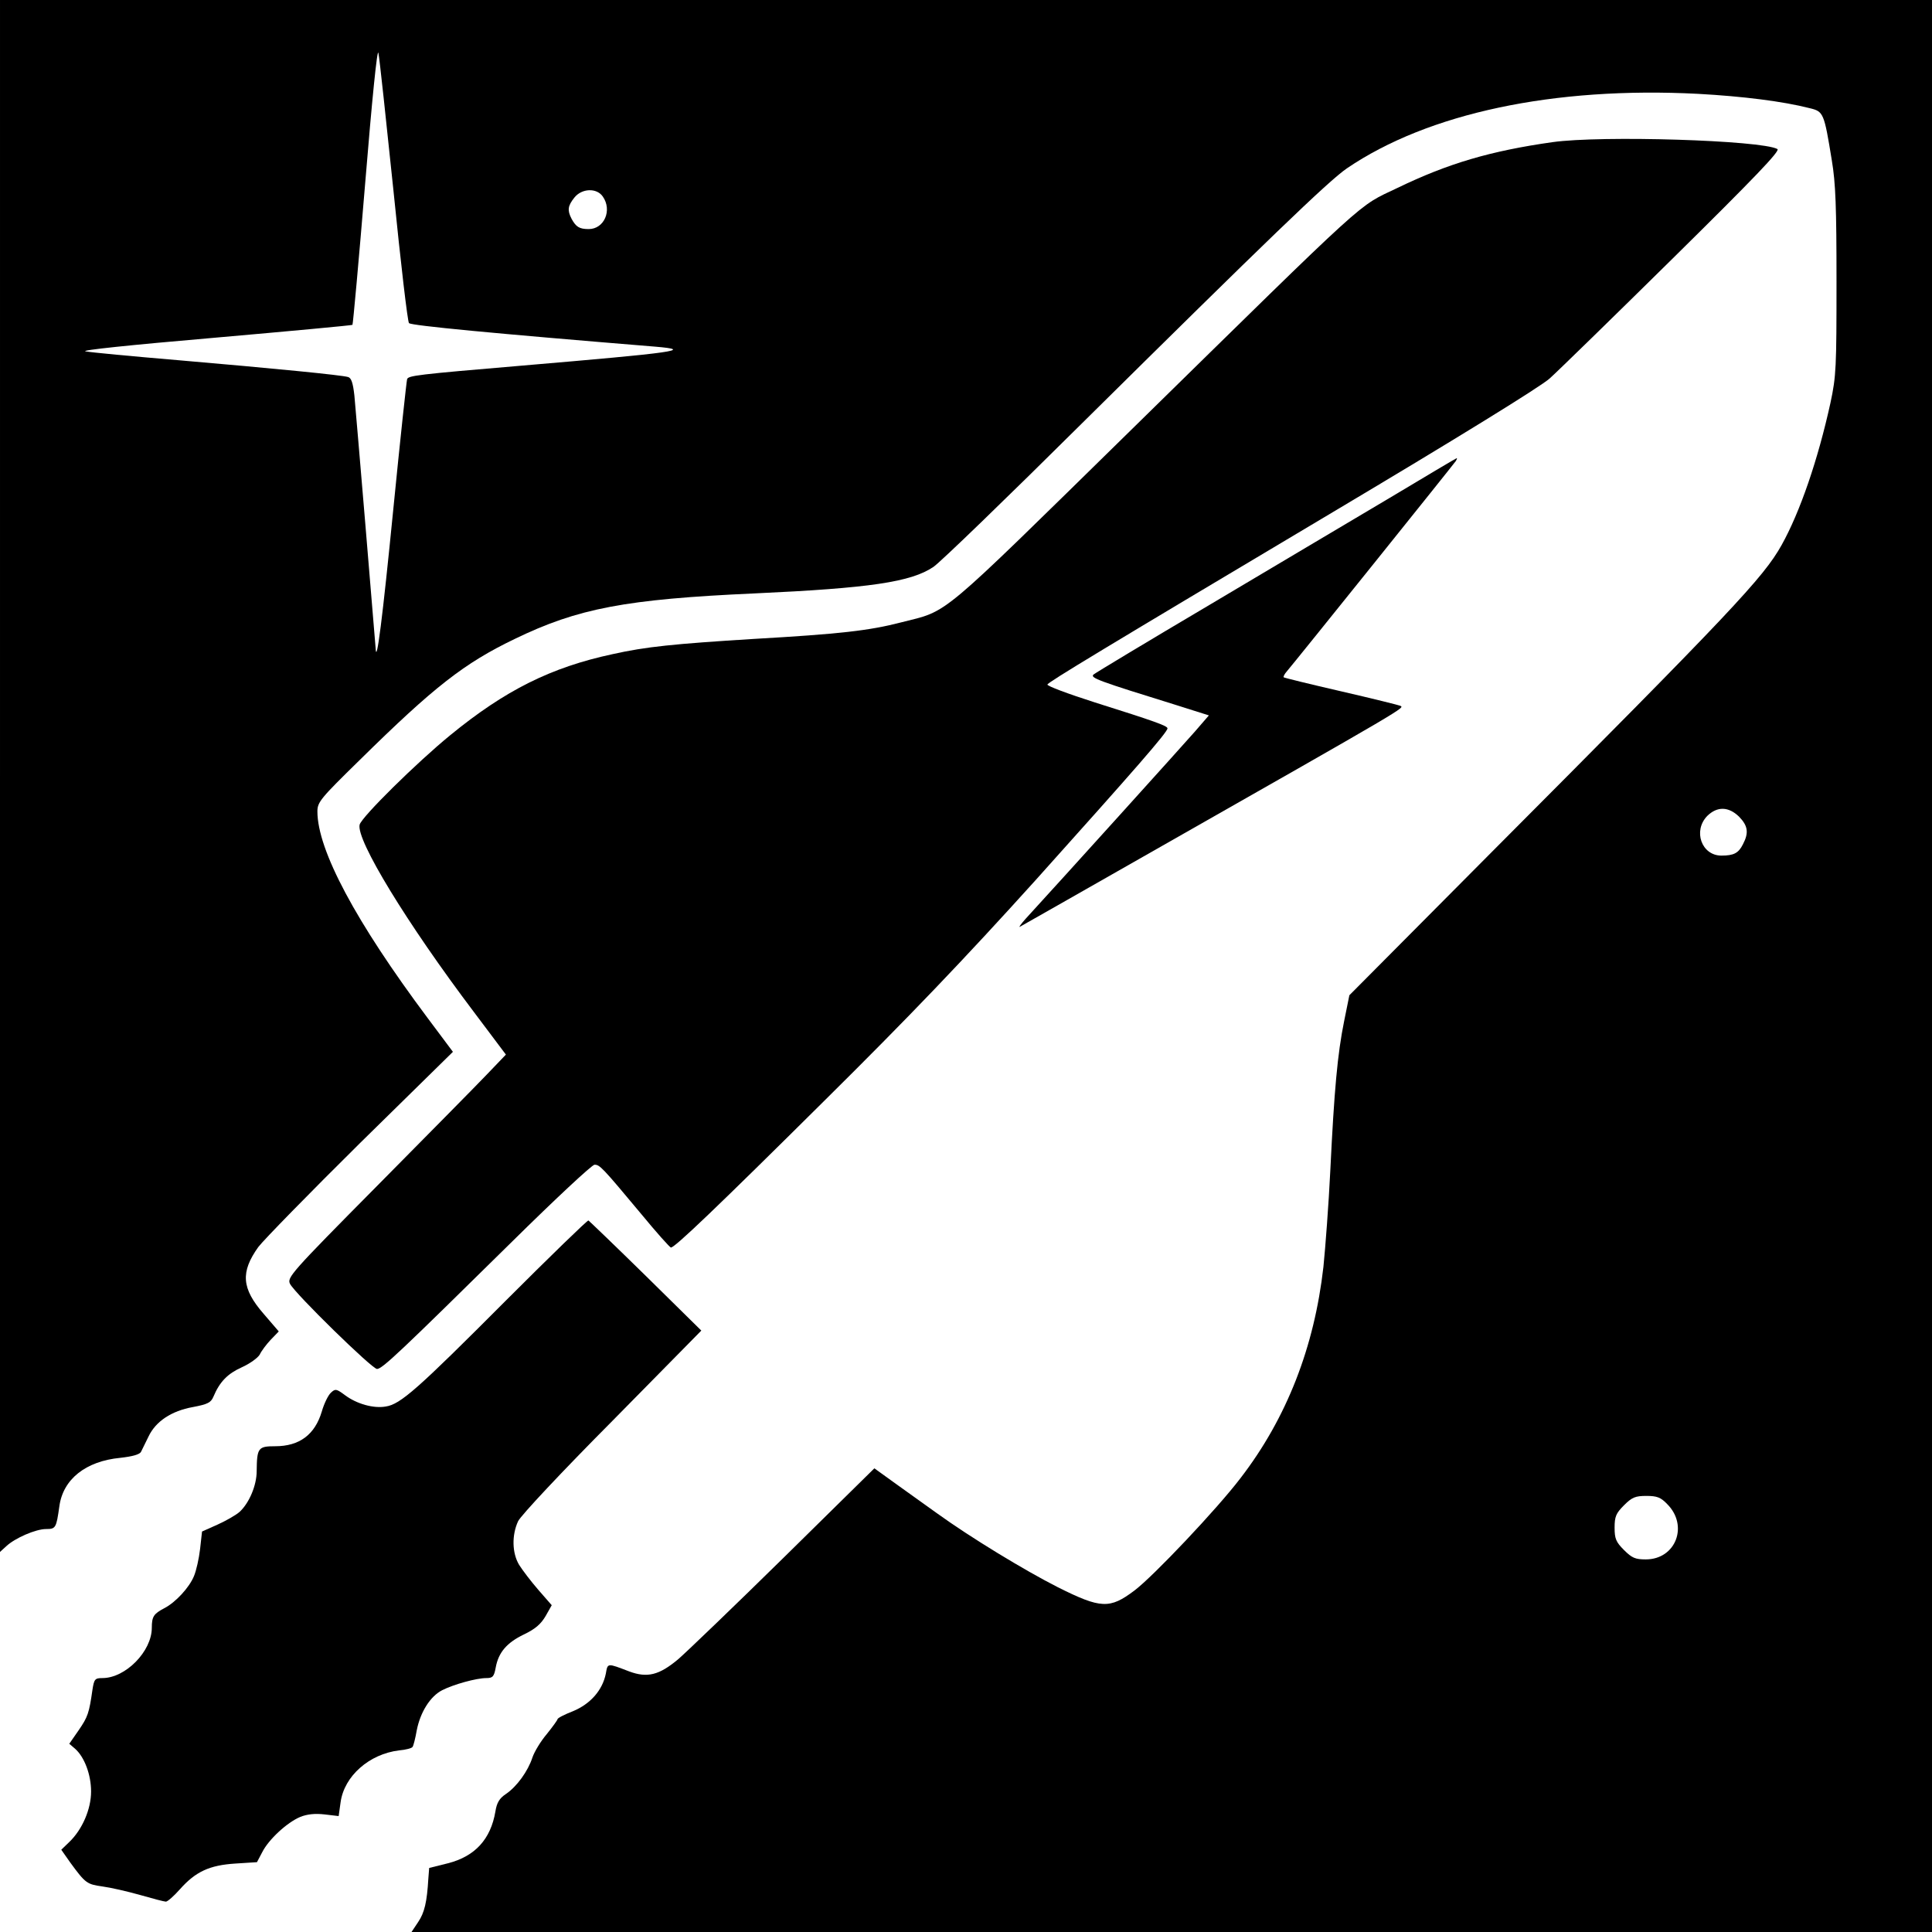 <?xml version="1.0" standalone="no"?>
<!DOCTYPE svg PUBLIC "-//W3C//DTD SVG 20010904//EN"
 "http://www.w3.org/TR/2001/REC-SVG-20010904/DTD/svg10.dtd">
<svg version="1.0" xmlns="http://www.w3.org/2000/svg"
 width="700pt" height="700pt" viewBox="0 0 700 700"
 preserveAspectRatio="xMidYMid meet">
<g transform="translate(0,700) scale(0.1,-0.1)"
fill="#000000" stroke="none">
<path d="M0 4188 l0 -2811 23 21 c31 29 106 62 144 62 35 0 37 4 48 82 13 98
95 164 221 176 44 5 70 12 75 22 4 8 16 33 27 55 26 55 83 93 161 107 53 10
65 16 74 37 23 55 52 84 103 107 29 13 58 34 65 46 6 13 24 37 40 54 l29 30
-55 64 c-80 92 -84 151 -19 242 19 25 185 195 369 377 l336 330 -92 123 c-260
348 -399 608 -399 748 0 34 12 48 153 186 270 266 379 351 562 439 229 111
402 144 870 165 415 19 566 41 647 96 24 16 266 250 538 520 666 659 894 879
960 924 294 200 750 297 1272 270 163 -9 307 -27 405 -52 50 -12 52 -17 80
-189 14 -83 17 -171 17 -439 0 -311 -1 -342 -22 -440 -45 -205 -110 -395 -177
-515 -66 -118 -178 -237 -1063 -1125 l-503 -506 -19 -94 c-24 -118 -36 -251
-50 -540 -6 -124 -18 -281 -25 -350 -33 -291 -133 -548 -300 -765 -85 -112
-317 -357 -385 -408 -89 -67 -121 -66 -277 12 -122 62 -316 180 -438 268 -38
27 -105 75 -148 106 l-79 57 -326 -321 c-180 -177 -353 -343 -384 -370 -70
-59 -113 -69 -178 -45 -81 31 -78 31 -85 -8 -12 -60 -56 -110 -119 -136 -31
-12 -56 -25 -56 -29 0 -3 -18 -28 -39 -54 -22 -26 -45 -64 -52 -85 -16 -49
-56 -105 -96 -132 -24 -16 -33 -32 -38 -63 -17 -101 -74 -163 -172 -188 l-68
-17 -3 -38 c-5 -86 -14 -124 -37 -158 l-24 -36 2754 0 2755 0 0 3500 0 3500
-3500 0 -3500 0 0 -2812z m1426 2117 c26 -258 51 -473 56 -476 14 -9 294 -36
892 -85 142 -12 79 -21 -486 -69 -379 -32 -409 -36 -413 -49 -2 -6 -25 -218
-50 -471 -39 -395 -61 -568 -64 -504 -2 31 -71 853 -77 916 -5 45 -11 64 -23
67 -23 7 -267 31 -616 61 -165 14 -316 28 -335 32 -21 4 162 23 464 49 274 24
500 45 503 47 2 2 23 233 46 512 25 306 44 494 48 473 4 -18 28 -244 55 -503z
m758 -17 c35 -50 5 -118 -51 -118 -34 0 -46 8 -62 37 -16 31 -14 47 10 77 27
34 81 36 103 4z m4117 -2247 c32 -33 36 -58 14 -100 -16 -32 -33 -41 -78 -41
-72 0 -104 90 -51 144 36 35 77 34 115 -3z m-261 -2490 c79 -78 32 -201 -77
-201 -38 0 -50 5 -79 34 -29 29 -34 41 -34 81 0 40 5 52 34 81 29 29 41 34 81
34 38 0 52 -5 75 -29z"/>
<path d="M5625 6485 c-225 -32 -378 -77 -562 -166 -148 -71 -83 -12 -966 -878
-709 -695 -656 -651 -832 -696 -116 -30 -221 -42 -535 -60 -289 -18 -389 -28
-510 -55 -224 -48 -390 -131 -589 -294 -120 -98 -321 -296 -328 -324 -13 -55
171 -357 415 -680 l115 -153 -69 -72 c-38 -40 -217 -221 -397 -403 -314 -317
-328 -333 -316 -356 19 -36 297 -308 315 -308 19 0 84 62 490 462 155 153 289
278 298 278 19 0 27 -8 168 -177 56 -68 105 -123 109 -123 14 0 162 141 561
537 298 295 502 508 761 795 359 400 477 535 477 549 0 9 -44 25 -263 94 -97
31 -175 60 -172 65 7 11 192 123 1035 625 447 266 755 456 785 484 28 25 228
220 445 434 298 294 391 391 380 397 -58 32 -638 50 -815 25z"/>
<path d="M5035 5196 c-132 -78 -424 -252 -650 -386 -225 -133 -416 -248 -423
-254 -13 -12 17 -23 301 -111 l117 -37 -51 -59 c-42 -48 -480 -533 -613 -678
-17 -19 -26 -32 -21 -29 6 3 206 117 445 253 985 560 948 539 933 548 -4 2
-100 26 -213 52 -113 26 -207 49 -209 51 -2 2 3 12 11 21 26 30 606 752 613
763 3 5 5 10 3 10 -2 0 -111 -65 -243 -144z"/>
<path d="M1830 2285 c-317 -318 -379 -373 -432 -381 -44 -8 -105 9 -148 41
-31 23 -35 24 -51 9 -10 -9 -25 -40 -33 -68 -25 -84 -81 -126 -169 -126 -62 0
-66 -6 -67 -90 0 -52 -27 -115 -61 -147 -13 -12 -50 -33 -81 -47 l-56 -25 -7
-63 c-4 -35 -14 -79 -22 -98 -17 -42 -67 -96 -108 -117 -38 -20 -45 -30 -45
-71 0 -85 -95 -182 -179 -182 -27 0 -30 -4 -36 -42 -12 -85 -17 -99 -50 -147
l-34 -49 21 -18 c34 -30 58 -94 58 -155 0 -64 -32 -138 -79 -183 l-29 -28 33
-47 c55 -75 60 -78 116 -86 30 -4 91 -18 137 -31 45 -13 87 -24 93 -24 6 0 29
20 51 45 57 64 107 87 201 93 l78 5 19 36 c23 46 90 108 138 128 25 10 53 13
88 9 l51 -6 7 50 c13 95 104 175 212 188 24 2 47 8 49 13 3 4 10 31 15 60 13
66 49 123 92 145 41 21 124 44 160 44 23 0 28 5 34 38 10 55 40 90 102 120 42
20 62 38 79 67 l22 39 -48 55 c-27 31 -58 72 -70 91 -26 43 -27 108 -4 158 9
20 161 182 341 363 l323 328 -201 198 c-111 109 -205 199 -208 201 -4 1 -140
-131 -302 -293z"/>
</g>
</svg>
